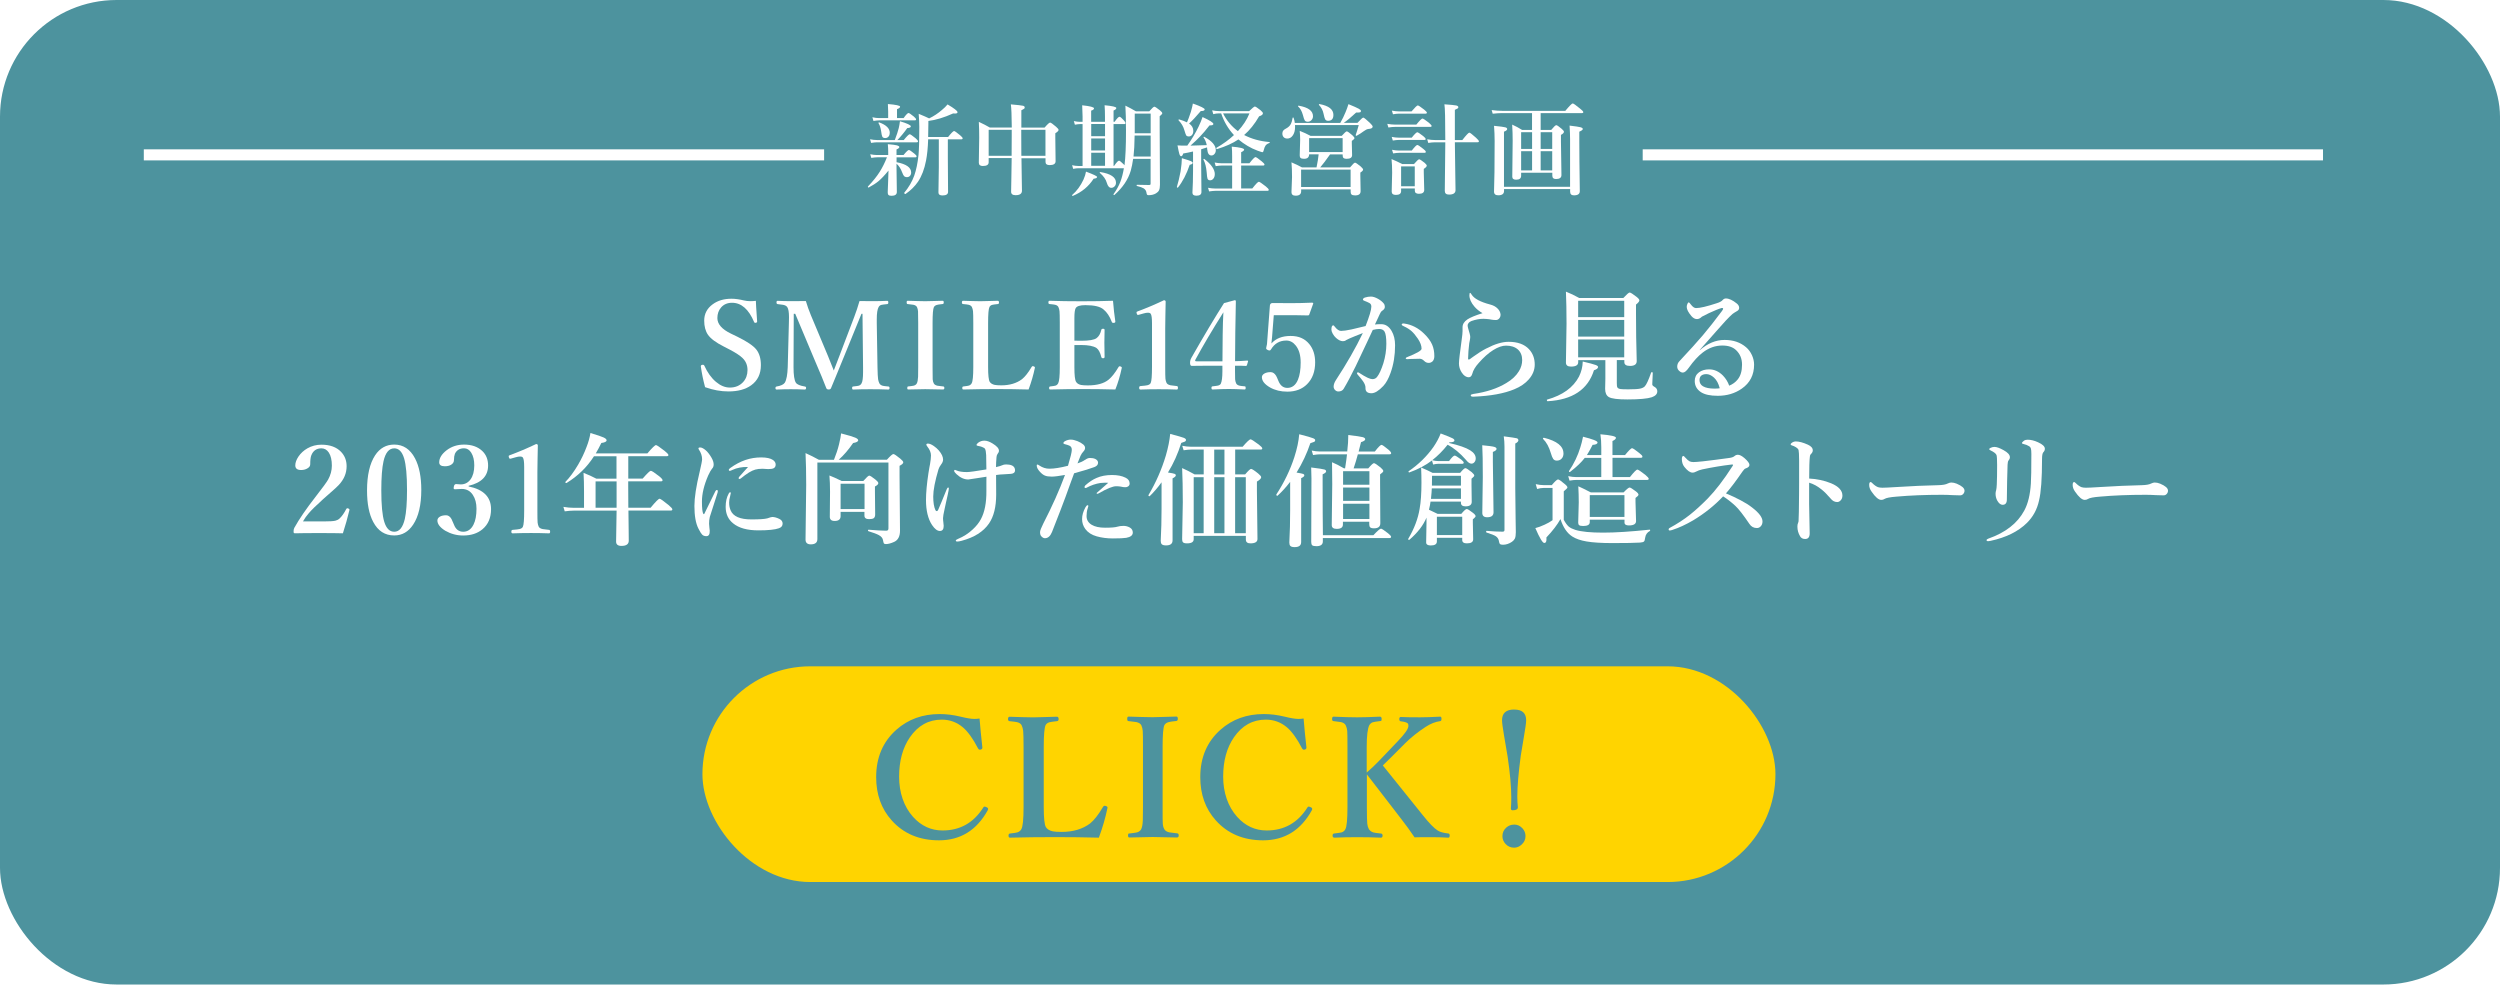 <?xml version="1.0" encoding="UTF-8"?><svg id="_レイヤー_2" xmlns="http://www.w3.org/2000/svg" xmlns:xlink="http://www.w3.org/1999/xlink" viewBox="0 0 452 178"><defs><filter id="drop-shadow-1" filterUnits="userSpaceOnUse"><feOffset dx="0" dy="0"/><feGaussianBlur result="blur" stdDeviation="5"/><feFlood flood-color="#0b3800" flood-opacity=".4"/><feComposite in2="blur" operator="in"/><feComposite in="SourceGraphic"/></filter></defs><g id="_レイヤー_1-2"><g><rect width="452" height="178" rx="21.09" ry="21.09" fill="#4d939e"/><g><path d="M136.66,54.4c0,.34,.08,1.58,.23,3.73,0,.12-.08,.2-.23,.23-.05,0-.09,.01-.13,.01-.09,0-.16-.05-.19-.15-.98-2.32-2.31-3.48-3.99-3.48-.82,0-1.48,.28-1.98,.85-.44,.51-.67,1.15-.67,1.92,0,1.08,.82,2.02,2.46,2.81l1.18,.57c1.73,.85,2.86,1.62,3.41,2.31,.54,.69,.82,1.63,.82,2.81,0,1.6-.59,2.81-1.76,3.65-1.02,.74-2.4,1.11-4.11,1.11-1.38,0-2.78-.26-4.22-.77-.34-1.26-.59-2.49-.76-3.68,0-.04-.01-.08-.01-.1,0-.14,.08-.23,.25-.26,.06,0,.1-.01,.14-.01,.12,0,.2,.05,.24,.15,.56,1.25,1.27,2.24,2.13,2.96,.8,.67,1.63,1.01,2.49,1.01,1,0,1.8-.34,2.41-1.01,.52-.58,.78-1.3,.78-2.16s-.29-1.57-.88-2.15c-.46-.46-1.24-.97-2.33-1.54l-1.1-.57c-1.41-.71-2.36-1.42-2.85-2.13-.44-.65-.67-1.5-.67-2.54,0-1.22,.51-2.21,1.54-2.96,.91-.67,2.04-1,3.39-1,.66,0,1.4,.1,2.22,.3,.37,.09,.78,.14,1.21,.14,.32,0,.64-.02,.98-.06Z" fill="#fff"/><path d="M155.39,54.43c.5,.01,1.3,.02,2.41,.02,.95,0,1.82-.02,2.62-.06,.13,0,.19,.1,.19,.29s-.06,.29-.19,.3c-.59,.06-.96,.11-1.1,.15-.21,.07-.37,.2-.47,.4-.22,.38-.33,1.12-.33,2.21v.66l.13,7.98c.02,1.1,.06,1.83,.11,2.19,.04,.26,.12,.5,.23,.73,.11,.22,.32,.37,.62,.45,.15,.04,.49,.08,1.03,.13,.13,.01,.19,.11,.19,.28s-.07,.27-.21,.27c-1.02-.04-2.12-.06-3.29-.06s-2.14,.02-3.1,.06c-.11,0-.17-.1-.17-.29,0-.16,.06-.24,.17-.26,.57-.06,.92-.11,1.05-.15,.22-.08,.39-.22,.49-.43,.18-.3,.27-.98,.27-2.03v-.89l-.1-9.64h-.19l-3.21,7.87c-.34,.84-.78,1.92-1.33,3.24-.42,1-.73,1.78-.96,2.32-.06,.17-.2,.25-.42,.25-.23,0-.38-.08-.44-.25-.41-1.08-1.11-2.79-2.12-5.12l-3.49-8.31h-.27l-.04,9.64c0,1.43,.14,2.36,.42,2.81,.21,.32,.75,.55,1.62,.69,.15,.01,.23,.1,.23,.26,0,.19-.08,.29-.25,.29-.84-.04-1.69-.06-2.52-.06s-1.7,.02-2.56,.06c-.14,0-.21-.09-.21-.27,0-.16,.07-.26,.21-.28,.77-.13,1.26-.36,1.48-.69,.31-.51,.48-1.45,.53-2.81l.21-7.98c.01-.44,.02-.79,.02-1.05,0-.9-.1-1.5-.31-1.82-.14-.21-.39-.35-.76-.42-.06-.01-.4-.06-1-.13-.13-.02-.19-.12-.19-.3,0-.19,.06-.29,.17-.29,.87,.04,1.71,.06,2.54,.06,1.13,0,2,0,2.6-.02,.25,.85,.55,1.69,.9,2.54l3.08,7.35c.36,.86,.72,1.75,1.07,2.67,.03-.07,.37-.95,1.01-2.63l2.69-7.07c.34-.9,.66-1.85,.95-2.86Z" fill="#fff"/><path d="M164.18,69.87c.58-.06,.93-.11,1.05-.15,.24-.07,.42-.2,.53-.4,.13-.24,.2-.64,.23-1.2,.01-.24,.02-.83,.02-1.75v-7.98c0-1.15-.01-1.86-.03-2.12-.02-.28-.09-.53-.19-.75-.11-.21-.33-.35-.66-.42-.15-.03-.5-.07-1.06-.13-.1,0-.15-.1-.15-.3s.06-.29,.17-.29c.19,0,.77,.03,1.74,.05,.62,.02,1.1,.03,1.45,.03,.42,0,.98-.01,1.71-.04,.75-.02,1.23-.04,1.45-.04,.13,0,.19,.1,.19,.31,0,.17-.06,.26-.19,.28-.57,.06-.92,.11-1.06,.16-.24,.07-.42,.2-.53,.39-.16,.32-.24,1.27-.24,2.87v7.98c0,1.26,0,2,.02,2.21,.02,.29,.09,.54,.2,.74,.1,.2,.32,.34,.66,.42,.14,.03,.5,.07,1.06,.13,.13,.01,.19,.11,.19,.28s-.08,.27-.23,.27c-.24,0-.61-.01-1.08-.02-.99-.03-1.7-.04-2.15-.04-.02,0-1.05,.02-3.08,.06-.11,0-.17-.09-.17-.27s.05-.26,.15-.28Z" fill="#fff"/><path d="M185.96,70.42c-1.96-.05-3.89-.08-5.81-.08-2.03,0-4.02,.03-5.98,.08-.13,0-.19-.09-.19-.27s.06-.26,.19-.28c.54-.06,.88-.11,1.02-.16,.22-.08,.39-.22,.49-.42,.19-.32,.29-1.3,.29-2.92v-7.98c0-1.12-.02-1.83-.05-2.13-.03-.28-.1-.53-.21-.76-.1-.19-.3-.33-.59-.4-.14-.04-.48-.08-1-.13-.14-.01-.21-.11-.21-.28,0-.21,.07-.31,.21-.31,.08,0,.63,.02,1.65,.05,.6,.02,1.09,.03,1.47,.03,.41,0,.97-.01,1.7-.04,.77-.02,1.25-.04,1.44-.04,.16,0,.24,.1,.24,.31,0,.17-.06,.26-.19,.28-.57,.06-.92,.11-1.04,.15-.23,.06-.39,.19-.49,.38-.17,.32-.25,1.28-.25,2.89v7.98c0,1.46,.1,2.35,.29,2.66,.18,.28,.48,.47,.91,.56,.26,.05,.66,.08,1.19,.08,1.5,0,2.75-.37,3.75-1.12,.54-.44,1.12-1.17,1.72-2.19,.06-.11,.13-.16,.2-.16,.04,0,.09,.01,.17,.03,.15,.05,.23,.12,.23,.21,0,.02,0,.05-.01,.09-.26,1.25-.63,2.54-1.13,3.89Z" fill="#fff"/><path d="M201.67,70.42c-1.93-.05-3.86-.08-5.78-.08-2.05,0-4.05,.03-6.02,.08-.13,0-.19-.09-.19-.27s.06-.26,.19-.28c.52-.06,.86-.11,1-.16,.2-.08,.35-.22,.45-.42,.19-.34,.29-1.32,.29-2.92v-7.98c0-1.12-.02-1.83-.05-2.13-.03-.28-.1-.53-.21-.76-.1-.19-.3-.33-.59-.4-.14-.04-.48-.08-1.02-.13-.13-.01-.19-.11-.19-.28,0-.21,.06-.31,.19-.31,1.73,.06,3.68,.09,5.84,.09s3.94-.03,5.65-.09c.11,1.38,.25,2.63,.42,3.74v.05c0,.11-.08,.18-.25,.2-.04,0-.07,.01-.11,.01-.14,0-.23-.05-.27-.16-.38-1.01-.88-1.76-1.49-2.26-.59-.53-1.69-.79-3.3-.79-.96,0-1.54,.18-1.75,.55-.15,.26-.23,.86-.23,1.8v4.07c.24,.01,.65,.02,1.24,.02,1.43,0,2.36-.16,2.77-.48,.42-.31,.7-.81,.86-1.5,.02-.13,.13-.19,.32-.19,.18,0,.27,.07,.27,.21-.03,1.02-.04,1.8-.04,2.32,0,.68,.01,1.53,.04,2.55,0,.17-.09,.25-.27,.25s-.28-.07-.32-.21c-.19-.81-.49-1.36-.88-1.65-.56-.35-1.48-.53-2.75-.53-.59,0-1,0-1.24,.01v3.99c0,1.46,.1,2.35,.31,2.66,.17,.28,.46,.47,.89,.56,.26,.05,.67,.08,1.22,.08,1.68,0,2.94-.35,3.78-1.05,.57-.47,1.16-1.22,1.76-2.23,.06-.12,.13-.18,.21-.18,.04,0,.08,0,.14,.02,.17,.06,.26,.13,.26,.21,0,.01,0,.05-.01,.1-.29,1.39-.68,2.69-1.16,3.89Z" fill="#fff"/><path d="M210.4,54.28c.24,0,.35,.09,.35,.26,0,.39-.03,1.25-.05,2.58-.02,.88-.03,1.64-.03,2.29v6.89c0,1.15,.01,1.87,.04,2.18,.03,.28,.1,.53,.2,.74,.1,.21,.34,.36,.73,.44,.14,.03,.52,.08,1.14,.14,.13,.01,.19,.12,.19,.32s-.06,.31-.19,.31c-1.02-.04-2.11-.06-3.25-.06s-2.3,.02-3.34,.06c-.15,0-.23-.1-.23-.31s.08-.31,.23-.32c.64-.05,1.06-.1,1.26-.15,.32-.08,.52-.22,.6-.43,.15-.31,.23-1.28,.23-2.92v-7.87c0-.92-.08-1.49-.23-1.69-.08-.14-.25-.2-.52-.2-.21,0-.47,.04-.77,.13l-.86,.24c-.08,.02-.13,.03-.16,.03-.11,0-.18-.09-.23-.27-.02-.09-.03-.16-.03-.19,0-.09,.08-.15,.24-.2,1.48-.54,3.04-1.2,4.68-1.98Z" fill="#fff"/><path d="M223.29,66.11v.97c0,.84,0,1.34,.02,1.49,.02,.25,.08,.49,.17,.71,.09,.22,.3,.37,.62,.45,.15,.04,.47,.08,.97,.12,.1,0,.15,.09,.15,.28s-.06,.29-.17,.29c-1.2-.06-2.15-.09-2.85-.09-.75,0-1.74,.03-2.98,.09-.13,0-.19-.1-.19-.29,0-.17,.06-.26,.19-.28,.5-.05,.84-.1,1.01-.14,.26-.07,.42-.19,.49-.34,.19-.4,.29-1.15,.29-2.25v-.99h-3.48l-2.08,.02c-.19,0-.29-.19-.29-.57,0-.3,.08-.6,.25-.9,2.28-4.01,4.25-7.3,5.89-9.88l1.97-.53c.11,0,.17,.09,.17,.26,0,.39-.03,1.35-.05,2.87-.01,1.08-.03,2-.05,2.75l-.04,5.15c.62,0,1.36-.04,2.21-.11,.09,0,.14,.03,.14,.1v.05l-.2,.67c-.03,.1-.09,.15-.19,.15-.42-.03-1.07-.04-1.96-.04Zm-2.27-.79l.04-4.77c.02-1.6,.06-2.96,.13-4.09-2,3.18-3.68,6.02-5.03,8.51-.05,.09-.08,.17-.08,.23,0,.09,.09,.13,.27,.13h4.66Z" fill="#fff"/><path d="M230.3,57l-.31,3.95c0,.11-.03,.3-.06,.56-.03,.24-.05,.44-.06,.59,.8-.91,1.96-1.36,3.47-1.36s2.58,.49,3.39,1.48c.7,.86,1.05,1.96,1.05,3.3,0,1.65-.49,2.97-1.46,3.94-.9,.9-2.09,1.35-3.58,1.35-1.17,0-2.21-.25-3.1-.75-1-.57-1.49-1.2-1.49-1.87,0-.26,.15-.48,.46-.66,.29-.16,.66-.25,1.12-.25,.39,0,.72,.22,.99,.66,.09,.15,.24,.48,.44,.98,.34,.81,.87,1.21,1.59,1.21,.87,0,1.51-.49,1.92-1.48,.33-.79,.49-1.83,.49-3.12s-.29-2.31-.88-3.05c-.48-.61-1.05-.91-1.71-.91-1.21,0-2.13,.53-2.77,1.6-.08,.14-.17,.2-.27,.2-.07,0-.18-.03-.33-.09-.19-.09-.28-.19-.28-.3,0-.03,0-.08,.02-.15,.07-.29,.11-.5,.13-.61l.53-7.01c0-.09,.04-.18,.13-.29,.09-.09,.2-.13,.31-.13,.59,.01,1.74,.02,3.45,.02,1.2,0,2.44-.03,3.74-.09,.14,0,.2,.05,.2,.14v.03l-.72,1.99c-.04,.1-.12,.15-.23,.15-1.17-.03-1.92-.04-2.22-.04h-3.95Z" fill="#fff"/><path d="M248.58,58.67c.24-.04,.62-.06,1.15-.06,.77,0,1.39,.41,1.87,1.22,.42,.71,.63,1.58,.63,2.6,0,1.82-.27,3.48-.82,5-.37,1.04-.81,1.82-1.3,2.35-.83,.88-1.55,1.32-2.15,1.32-.75,0-1.11-.33-1.08-.99,.01-.33-.13-.72-.44-1.17-.25-.36-.57-.75-.95-1.18-.1-.12-.15-.21-.15-.27,0-.11,.06-.17,.17-.17,.08,0,.18,.04,.29,.13,.53,.35,1.03,.64,1.49,.86,.36,.16,.64,.24,.84,.24,.35,0,.63-.13,.84-.4,.4-.5,.78-1.34,1.15-2.5,.35-1.15,.53-2.32,.53-3.49,0-1.1-.11-1.83-.32-2.2-.19-.32-.51-.48-.98-.48-.32,0-.71,.06-1.15,.17-.22,.48-.57,1.22-1.03,2.21-.97,2.08-1.66,3.53-2.06,4.35-.82,1.67-1.54,3.03-2.18,4.09-.19,.32-.52,.48-.97,.48-.23,0-.43-.1-.61-.29-.15-.17-.23-.37-.23-.59,0-.36,.14-.76,.42-1.19,1.94-2.96,3.56-5.79,4.86-8.49-1.02,.39-1.82,.72-2.4,.97-.4,.19-.61,.29-.63,.31-.14,.13-.33,.19-.57,.19-.39,0-.8-.2-1.24-.59-.24-.21-.44-.47-.61-.78-.15-.28-.23-.52-.23-.71,0-.53,.11-.79,.33-.79,.08,0,.17,.08,.28,.25,.4,.51,.78,.76,1.13,.76,.41,0,1.04-.09,1.89-.27,.06,0,.91-.21,2.55-.61,.69-1.76,1.04-2.94,1.04-3.52,0-.29-.11-.5-.33-.63-.16-.09-.44-.22-.86-.38-.22-.09-.33-.16-.33-.23,0-.19,.12-.32,.38-.4,.35-.11,.71-.17,1.07-.17s.79,.14,1.28,.41c.43,.24,.78,.53,1.04,.85,.13,.17,.19,.37,.19,.61,0,.27-.17,.5-.5,.71-.16,.1-.31,.33-.46,.68-.07,.17-.2,.46-.4,.87s-.34,.72-.44,.93Zm8.19,6.19c-.54,0-1.11,.01-1.7,.04-.34,.03-.55,.04-.66,.04-.17,0-.25-.05-.25-.15,0-.08,.06-.15,.19-.2,1.78-.7,2.67-1.21,2.67-1.54,0-.54-.22-1.14-.66-1.8-.41-.61-.8-1.07-1.17-1.4-.36-.31-.81-.6-1.36-.85-.26-.11-.4-.21-.4-.31,0-.14,.11-.21,.33-.21l.15,.02c1.32,.19,2.51,.79,3.57,1.83,.69,.67,1.18,1.33,1.46,1.99,.26,.61,.39,1.3,.39,2.07,0,.42-.12,.75-.35,.97-.17,.15-.36,.23-.57,.25h-.1c-.32,0-.58-.12-.81-.35-.26-.26-.52-.39-.75-.39Z" fill="#fff"/><path d="M268.77,62.99c1.5-.79,2.83-1.19,3.99-1.19,1.61,0,2.84,.44,3.67,1.32,.7,.75,1.05,1.68,1.05,2.79,0,.97-.36,1.87-1.08,2.69-.64,.73-1.51,1.33-2.61,1.78-1.85,.77-4.3,1.22-7.37,1.34h-.1c-.27,0-.41-.08-.41-.25,0-.11,.15-.19,.46-.24,2.38-.34,4.37-1,5.96-1.97,1.04-.61,1.8-1.33,2.3-2.16,.39-.64,.58-1.31,.58-1.99,0-.81-.26-1.45-.77-1.92-.54-.47-1.25-.7-2.15-.7-.69,0-1.46,.27-2.32,.81-.87,.54-1.74,1.32-2.61,2.32-.62,.68-1.01,1.33-1.17,1.96-.12,.42-.33,.63-.63,.63-.49,0-.91-.29-1.28-.86-.34-.52-.5-1.06-.5-1.64,0-.51,.17-1.96,.5-4.34,.1-.69,.15-1.2,.15-1.51v-.69c0-.55,.29-1.02,.86-1.41,.52-.35,1.44-.73,2.75-1.14-.59-.34-1.07-.73-1.45-1.17-.62-.72-.92-1.4-.92-2.06,0-.29,.04-.44,.13-.44,.06,0,.15,.1,.27,.31,.44,.72,1.56,1.33,3.36,1.8,.55,.14,1,.38,1.33,.72,.32,.31,.49,.66,.54,1.04v.09c0,.27-.08,.49-.25,.68-.16,.18-.35,.27-.59,.27-.28,0-.53-.02-.75-.06-.29-.06-.61-.11-.95-.13-.18-.02-.36-.03-.54-.03-.69,0-1.41,.13-2.18,.4-.24,.09-.43,.23-.56,.42-.09,.13-.13,.25-.13,.35,0,.17,.03,.35,.09,.55,.25,.79,.38,1.31,.38,1.56,0,.16-.03,.37-.08,.63-.06,.29-.09,.46-.1,.52-.12,.95-.19,1.88-.21,2.79,0,.1,.04,.15,.12,.15,.06,0,.15-.04,.25-.11,.08-.06,.19-.14,.34-.25l.17-.12s.08-.05,.11-.08c.76-.56,1.54-1.05,2.35-1.47Z" fill="#fff"/><path d="M288.93,66.35c0,.24-.25,.44-.74,.59-1.1,3.49-3.88,5.35-8.37,5.6-.1,0-.15-.07-.15-.21,0-.04,.01-.07,.04-.08,2.81-.79,4.73-2.18,5.77-4.16,.43-.87,.66-1.78,.68-2.73,1.19,.28,1.97,.49,2.34,.63,.29,.11,.43,.23,.43,.35Zm3.39-1.24v4.16c0,.39,.03,.65,.1,.77,.09,.16,.28,.26,.57,.3,.23,.04,.71,.05,1.45,.05,1,0,1.7-.04,2.11-.13,.37-.08,.65-.22,.84-.42,.3-.33,.68-1.16,1.14-2.49,.02-.04,.06-.06,.13-.06,.11,0,.16,.04,.16,.11-.06,1.16-.09,1.86-.09,2.09,0,.16,.12,.3,.38,.44,.35,.19,.53,.46,.53,.82,0,.48-.33,.84-.99,1.07-.77,.26-2.25,.4-4.43,.4-1.73,0-2.85-.14-3.34-.43-.44-.26-.67-.75-.67-1.48l.04-1.84v-3.36h-4.91v.38c0,.53-.43,.79-1.3,.79-.62,0-.92-.24-.92-.73l.11-7.01c0-2.27-.04-4.21-.11-5.81,.81,.32,1.61,.7,2.4,1.15h7.98c.61-.66,.99-.99,1.14-.99,.17,0,.59,.27,1.26,.79,.34,.27,.5,.48,.5,.63,0,.18-.2,.43-.61,.76v1.68c0,2.75,.04,5.59,.13,8.53,0,.59-.4,.88-1.21,.88-.69,0-1.03-.23-1.03-.68v-.38h-1.34Zm1.34-7.77v-2.96h-8.33v2.96h8.33Zm0,3.52v-3.02h-8.33v3.02h8.33Zm0,3.74v-3.23h-8.33v3.23h8.33Z" fill="#fff"/><path d="M307.31,63.27l.02,.04c1.4-1.23,2.89-1.85,4.47-1.85s2.86,.44,3.89,1.32c.45,.38,.81,.87,1.08,1.47,.24,.55,.37,1.11,.37,1.68,0,1.85-.74,3.3-2.22,4.33-1.24,.87-2.69,1.3-4.35,1.3-1.35,0-2.37-.22-3.04-.66-.75-.49-1.12-1.17-1.12-2.03,0-.66,.26-1.18,.77-1.56,.49-.35,1.1-.53,1.83-.53,.92,0,1.76,.37,2.5,1.12,.52,.54,.89,1.15,1.13,1.83,.63-.26,1.14-.63,1.53-1.12,.53-.65,.79-1.54,.79-2.66s-.36-1.95-1.07-2.64c-.58-.56-1.41-.84-2.49-.84-1.27,0-2.45,.42-3.54,1.26-.82,.62-1.66,1.54-2.52,2.75-.42,.59-.77,.88-1.07,.88-.22,0-.43-.09-.63-.27-.26-.21-.4-.48-.4-.81,0-.39,.14-.72,.42-1,1.8-1.93,3.21-3.48,4.21-4.66,1.07-1.27,2.21-2.71,3.42-4.34,.17-.23,.25-.38,.25-.44,0-.11-.06-.16-.18-.16-.03,0-.06,0-.09,.01-.52,.14-1.29,.46-2.31,.93-.32,.16-.74,.37-1.25,.63-.29,.29-.59,.44-.9,.44-.35,0-.68-.18-.99-.53-.57-.67-.86-1.22-.86-1.67,0-.19,.04-.38,.13-.57,.08-.16,.15-.25,.23-.25s.2,.13,.4,.4c.32,.42,.63,.63,.92,.63,.72,0,1.97-.29,3.75-.88,.52-.16,.88-.35,1.06-.57,.17-.19,.36-.29,.59-.29,.57,0,1.23,.31,1.98,.92,.28,.23,.42,.49,.42,.77,0,.25-.12,.44-.35,.57-.42,.24-.71,.43-.86,.55-.65,.57-1.65,1.64-3.01,3.21-.29,.34-.79,.9-1.5,1.7-.54,.6-1,1.12-1.38,1.56Zm3.61,6.91c-.21-.83-.55-1.47-1.03-1.91-.47-.42-.93-.63-1.39-.63s-.81,.13-1.02,.38c-.14,.19-.21,.43-.21,.7,0,.49,.21,.87,.63,1.12,.48,.28,1.17,.42,2.07,.42,.41,0,.72-.02,.95-.06Z" fill="#fff"/><path d="M61.96,96.42c-1-.03-2.41-.04-4.24-.04-1.93,0-3.38,.01-4.35,.04-.13,0-.21-.02-.24-.06-.04-.05-.05-.15-.05-.31,0-.24,.04-.44,.13-.61,.87-1.58,2.16-3.46,3.86-5.64,1.24-1.59,1.99-2.62,2.26-3.1,.44-.8,.67-1.64,.67-2.5,0-1.02-.18-1.8-.54-2.36-.34-.52-.79-.78-1.35-.78-.89,0-1.5,.43-1.83,1.28-.13,.33-.19,.87-.19,1.61,0,.32-.2,.58-.59,.78-.32,.17-.67,.25-1.06,.25-.7,0-1.05-.28-1.05-.84,0-.49,.19-1.02,.57-1.59,.42-.62,.96-1.11,1.62-1.49,.77-.44,1.62-.66,2.54-.66,1.53,0,2.71,.43,3.54,1.29,.67,.7,1.01,1.57,1.01,2.6,0,1.27-.48,2.41-1.45,3.43-.3,.32-.8,.77-1.5,1.38-.57,.49-1,.87-1.29,1.14-1.24,1.12-2.11,1.97-2.6,2.55-.38,.43-.73,.92-1.05,1.48h3.89c.95,0,1.6-.04,1.97-.13,.29-.07,.55-.2,.76-.4,.42-.39,.82-.96,1.2-1.7,.06-.1,.12-.15,.19-.15,.04,0,.09,.01,.16,.03,.15,.05,.23,.13,.23,.23v.06c-.34,1.41-.73,2.82-1.19,4.23Z" fill="#fff"/><path d="M71.28,80.38c1.63,0,2.88,.83,3.76,2.5,.75,1.44,1.13,3.33,1.13,5.68,0,2.72-.49,4.82-1.47,6.29-.86,1.3-2,1.96-3.42,1.96-1.68,0-2.94-.81-3.8-2.44-.75-1.4-1.12-3.3-1.12-5.68,0-2.76,.49-4.89,1.46-6.37,.86-1.3,2.01-1.94,3.46-1.94Zm0,.68c-.94,0-1.59,.78-1.94,2.33-.26,1.16-.4,2.91-.4,5.24,0,2.66,.18,4.57,.54,5.73,.37,1.19,.97,1.78,1.8,1.78,.92,0,1.55-.77,1.91-2.31,.26-1.16,.4-2.89,.4-5.2,0-2.69-.18-4.61-.53-5.77-.37-1.2-.96-1.8-1.78-1.8Z" fill="#fff"/><path d="M84.73,87.95c2.7,.55,4.05,1.92,4.05,4.1,0,1.56-.52,2.78-1.55,3.64-.9,.75-2.06,1.13-3.49,1.13-1.15,0-2.23-.29-3.23-.86-.95-.59-1.43-1.21-1.43-1.85,0-.29,.16-.53,.47-.71,.28-.16,.65-.24,1.11-.24,.39,0,.71,.23,.97,.68,.04,.05,.18,.38,.44,1,.33,.87,.89,1.3,1.68,1.3s1.42-.42,1.85-1.27c.37-.72,.55-1.69,.55-2.89,0-1-.22-1.84-.66-2.5-.47-.72-1.14-1.08-2-1.08-.06,0-.14,0-.23,.01-.57,.04-.9,.05-.99,.05-.17,0-.25-.07-.25-.21,0-.06,.01-.13,.03-.23,.05-.34,.19-.5,.42-.5l.84,.06c.72,0,1.31-.3,1.76-.9,.45-.62,.68-1.46,.68-2.54,0-.95-.18-1.7-.54-2.28-.33-.54-.77-.81-1.31-.81-.77,0-1.33,.33-1.65,.99-.11,.29-.17,.66-.17,1.11,0,.38-.18,.68-.54,.89-.29,.17-.67,.26-1.12,.26-.67,0-1.01-.24-1.01-.71,0-.77,.46-1.51,1.36-2.2,.89-.67,1.93-1.01,3.13-1.01,1.38,0,2.46,.38,3.27,1.13,.72,.67,1.08,1.56,1.08,2.65,0,1.9-1.17,3.12-3.52,3.67v.11Z" fill="#fff"/><path d="M96.89,80.28c.24,0,.35,.09,.35,.26,0,.39-.03,1.25-.05,2.58-.02,.88-.03,1.64-.03,2.29v6.89c0,1.15,.01,1.87,.04,2.18,.03,.28,.1,.53,.2,.74,.1,.21,.34,.36,.73,.44,.14,.03,.52,.08,1.14,.14,.13,.01,.19,.12,.19,.32s-.06,.31-.19,.31c-1.02-.04-2.11-.06-3.25-.06s-2.3,.02-3.34,.06c-.15,0-.23-.1-.23-.31s.08-.31,.23-.32c.64-.05,1.06-.1,1.26-.15,.32-.08,.52-.22,.6-.43,.15-.31,.23-1.28,.23-2.92v-7.87c0-.92-.08-1.49-.23-1.69-.08-.14-.25-.2-.52-.2-.21,0-.47,.04-.77,.13l-.86,.24c-.08,.02-.13,.03-.16,.03-.11,0-.18-.09-.23-.27-.02-.09-.03-.16-.03-.19,0-.09,.08-.15,.24-.2,1.48-.54,3.04-1.2,4.68-1.98Z" fill="#fff"/><path d="M113.62,91.8h4.01c.9-1.09,1.44-1.63,1.62-1.63,.15,0,.69,.38,1.61,1.13,.47,.39,.7,.65,.7,.78,0,.15-.09,.23-.28,.23h-7.66c0,.72,.02,1.87,.04,3.44,.01,1.01,.02,1.68,.02,2,0,.63-.44,.95-1.32,.95-.64,0-.97-.26-.97-.77l.09-5.61h-7.75c-.42,0-.97,.04-1.63,.13l-.24-.81c.64,.11,1.25,.17,1.8,.17h1.93v-3.02c0-1.22-.03-2.32-.09-3.3,.84,.33,1.62,.68,2.31,1.05h3.65v-4.05h-4.07c-1.25,1.96-2.9,3.57-4.95,4.83,0,0-.02,.01-.04,.01-.13,0-.19-.05-.19-.16,0-.02,0-.04,.02-.05,.77-.78,1.52-1.8,2.26-3.05,.63-1.07,1.15-2.16,1.55-3.24,.36-.91,.59-1.75,.71-2.54,1.24,.37,2.04,.64,2.42,.82,.34,.17,.5,.33,.5,.5,0,.24-.32,.4-.95,.48-.32,.67-.66,1.3-1.01,1.89h9.33c.86-1.01,1.38-1.51,1.56-1.51,.14,0,.66,.35,1.56,1.05,.46,.37,.69,.62,.69,.75,0,.14-.1,.21-.29,.21h-6.97v4.05h2.6c.82-.94,1.31-1.41,1.47-1.41,.17,0,.67,.32,1.5,.97,.42,.34,.63,.58,.63,.73s-.11,.21-.33,.21h-5.88v.79c0,1.76,0,3.08,.02,3.96Zm-2.14,0v-4.76h-3.8v4.76h3.8Z" fill="#fff"/><path d="M129.74,89.07c-.85,2.61-1.32,4.08-1.41,4.4-.09,.35-.13,.76-.13,1.22,0,.06,.02,.3,.06,.73,.04,.22,.06,.4,.06,.53,.02,.66-.18,.99-.61,.99-.34,0-.59-.1-.77-.29-.16-.16-.38-.52-.66-1.07-.49-.95-.73-2.32-.73-4.11,0-1.5,.32-3.56,.95-6.18,.29-1.25,.44-1.99,.44-2.25,0-.59-.19-1.17-.57-1.74-.06-.09-.09-.16-.09-.23,0-.11,.1-.17,.31-.17,.28,0,.63,.18,1.05,.55,.37,.34,.7,.78,1.01,1.32,.25,.44,.38,.84,.38,1.21,0,.32-.1,.58-.31,.78-.17,.2-.4,.61-.68,1.21-.75,1.73-1.13,3.3-1.13,4.71,0,1.2,.08,1.94,.25,2.22,.02,.04,.05,.06,.09,.06s.06-.02,.09-.06c.19-.37,.85-1.71,1.98-4.05,.08-.17,.18-.26,.31-.26,.1,0,.15,.08,.15,.23,0,.06-.01,.14-.04,.24Zm2.37,.16s-.01,.08-.04,.18c-.03,.11-.05,.21-.06,.3-.12,.41-.18,.79-.18,1.16,0,.52,.09,.99,.27,1.41,.46,1.09,1.71,1.63,3.76,1.63,1.42,0,2.37-.06,2.87-.19,.45-.16,.75-.25,.9-.25,.38,0,.81,.12,1.28,.35,.39,.19,.59,.47,.59,.84,0,.42-.23,.7-.68,.85-.69,.25-1.92,.38-3.71,.38-2,0-3.52-.42-4.55-1.26-.91-.73-1.36-1.73-1.36-2.99,0-.94,.18-1.74,.55-2.4,.09-.16,.18-.25,.25-.25,.09,0,.13,.08,.13,.23Zm3.1-4.8c-1.04-.03-1.97,.15-2.79,.53-.23,.11-.38,.17-.46,.17-.13,0-.19-.06-.19-.19,0-.09,.09-.2,.27-.33,.9-.65,1.81-1.13,2.74-1.45,.92-.31,1.87-.46,2.84-.46s1.69,.16,2.14,.47c.32,.23,.48,.5,.48,.82s-.12,.54-.37,.67c-.2,.1-.53,.15-.98,.15l-1.03-.06c-.51,0-.94,.05-1.3,.15-.69,.19-1.55,.72-2.58,1.57-.11,.09-.2,.13-.29,.13-.1,0-.15-.05-.15-.15,0-.07,.05-.17,.15-.29,.13-.15,.36-.41,.69-.77,.34-.37,.62-.68,.84-.93Z" fill="#fff"/><path d="M150.78,83.13c.39-.97,.7-1.91,.92-2.81,.21-.9,.34-1.55,.37-1.96,1.32,.34,2.17,.6,2.57,.77,.34,.15,.52,.31,.52,.47,0,.23-.31,.4-.92,.5-.82,1.2-1.68,2.21-2.6,3.02h8.71c.62-.69,1.01-1.03,1.17-1.03s.58,.28,1.26,.84c.35,.29,.53,.51,.53,.66,0,.19-.22,.4-.67,.63v1.94l.08,9.79c0,1.02-.35,1.7-1.05,2.02-.58,.26-1.08,.4-1.5,.4-.19,0-.32-.05-.38-.15-.04-.08-.09-.27-.15-.58-.06-.35-.3-.65-.74-.89-.39-.21-1.02-.45-1.89-.71-.05-.01-.08-.06-.08-.13,0-.09,.03-.14,.1-.14,1.42,.12,2.49,.18,3.2,.18,.26,0,.4-.13,.4-.4v-11.92h-12.85v13.84c0,.63-.4,.95-1.19,.95-.63,0-.95-.29-.95-.86l.12-9.87c0-2.22-.04-4.14-.12-5.77,.83,.37,1.63,.77,2.41,1.21h2.75Zm5.53,9.41h-4.33v.77c0,.59-.36,.88-1.07,.88-.59,0-.88-.25-.88-.75l.04-4.53c0-1.14-.04-2.12-.11-2.94,.53,.2,1.27,.53,2.21,.99h3.92c.56-.64,.92-.97,1.07-.97s.54,.25,1.16,.75c.32,.26,.48,.46,.48,.61,0,.2-.2,.4-.61,.61v.84l.04,4.22c0,.32-.09,.54-.26,.67-.17,.11-.44,.17-.84,.17-.56,0-.84-.21-.84-.64v-.68Zm0-.5v-4.58h-4.33v4.58h4.33Z" fill="#fff"/><path d="M169.15,92.26c.06,.1,.13,.15,.21,.15,.11,0,.2-.08,.27-.25,.33-.74,.84-1.98,1.54-3.71,.09-.21,.18-.31,.27-.31,.07,0,.11,.06,.11,.19,0,.11-.06,.48-.19,1.08-.08,.34-.18,.79-.31,1.38-.11,.5-.19,.91-.26,1.21-.19,.85-.29,1.4-.29,1.68,0,.24,.02,.5,.06,.77,.04,.28,.06,.49,.06,.63,0,.62-.23,.92-.69,.92s-.93-.36-1.41-1.07c-.73-1.1-1.1-2.61-1.1-4.51,0-1.32,.15-2.94,.44-4.86,.06-.39,.12-.75,.18-1.08,.06-.3,.09-.49,.11-.57,.11-.64,.17-1.16,.17-1.56,0-.52-.22-1.07-.67-1.63-.11-.16-.17-.27-.17-.31,0-.14,.1-.21,.29-.21,.29,0,.65,.15,1.08,.45,.34,.24,.64,.5,.89,.79,.52,.61,.77,1.16,.77,1.65,0,.29-.12,.59-.35,.88-.24,.32-.4,.62-.48,.88-.63,2.13-.95,3.77-.95,4.92,0,1.07,.13,1.89,.4,2.47Zm10.94-7.81c.56-.13,.92-.24,1.1-.33,.19-.1,.43-.15,.72-.15,.17,0,.34,.01,.54,.04,.72,.11,1.07,.46,1.07,1.05,0,.35-.24,.56-.73,.61-.1,.01-.52,.04-1.25,.08-.48,.01-.96,.06-1.45,.13,.01,.84,.02,2.02,.02,3.54,0,2.21-.43,3.96-1.3,5.23-1.02,1.48-2.67,2.52-4.97,3.13-.33,.09-.58,.13-.76,.13s-.27-.06-.27-.19c0-.08,.13-.18,.4-.29,.99-.41,1.87-.97,2.65-1.7,.64-.59,1.14-1.21,1.49-1.87,.68-1.27,1.01-2.98,.99-5.12v-1.8c.01-.37,.01-.62,.01-.75-.25,.04-.62,.1-1.1,.17-.34,.05-.56,.08-.64,.1-.93,.15-1.44,.23-1.54,.23-.74,0-1.45-.32-2.14-.97-.28-.26-.42-.46-.42-.6,0-.11,.05-.17,.15-.17,.04,0,.14,.04,.29,.11,.43,.19,1.05,.29,1.87,.29,.44,0,1.61-.16,3.52-.48,0-.47-.01-1.34-.04-2.6-.03-.56-.1-.93-.2-1.11-.07-.13-.27-.25-.59-.37-.12-.05-.36-.11-.72-.18-.15-.02-.23-.08-.23-.17,0-.11,.11-.25,.33-.42,.33-.24,.69-.35,1.1-.35,.42,0,.91,.17,1.45,.5,.78,.47,1.17,.91,1.17,1.32,0,.2-.08,.38-.23,.55-.12,.15-.19,.35-.21,.6-.06,.67-.09,1.27-.09,1.83Z" fill="#fff"/><path d="M196.18,83.15c.32-.24,.61-.35,.88-.35,.39,0,.72,.06,.99,.19,.32,.17,.48,.39,.48,.67,0,.36-.23,.62-.68,.79-.69,.27-1.91,.64-3.65,1.12-.14,.36-.4,1.06-.78,2.12-.38,1.07-.63,1.78-.76,2.11-.42,1.16-1.24,3.29-2.46,6.39-.3,.74-.73,1.12-1.28,1.12-.21,0-.42-.11-.63-.33-.17-.16-.25-.42-.25-.78,0-.26,.2-.77,.59-1.55,1.6-3.11,2.91-6.03,3.92-8.78-1.11,.2-1.91,.3-2.4,.3-.53,0-.94-.06-1.24-.19-.29-.12-.58-.34-.88-.67-.39-.42-.59-.79-.59-1.14,0-.13,.04-.19,.11-.19,.06,0,.19,.06,.38,.19,.56,.38,1.16,.57,1.8,.57,.87,0,1.99-.18,3.36-.53,.46-1.53,.69-2.48,.69-2.88s-.15-.64-.46-.77c-.24-.1-.52-.19-.82-.26-.16-.05-.24-.11-.24-.18,0-.14,.1-.26,.31-.37,.32-.18,.67-.27,1.03-.27,.34,0,.73,.09,1.19,.27,.42,.17,.78,.38,1.06,.61,.22,.19,.33,.4,.33,.61,0,.24-.1,.46-.31,.67-.19,.19-.37,.46-.52,.78-.09,.2-.27,.66-.54,1.36,.54-.17,.99-.38,1.34-.63Zm.59,8.36l-.13,.46c-.13,.38-.19,.83-.19,1.34,0,.67,.31,1.2,.92,1.57,.58,.35,1.39,.53,2.42,.53,1.11,0,1.85-.06,2.22-.18,.31-.1,.69-.15,1.14-.15,.38,0,.75,.1,1.11,.29,.37,.21,.55,.52,.55,.92,0,.49-.4,.81-1.19,.95-.42,.07-1.23,.11-2.42,.11-1.05,0-2.02-.13-2.92-.38-.9-.25-1.58-.69-2.05-1.32-.39-.53-.59-1.13-.59-1.8s.2-1.39,.61-2.13c.14-.25,.27-.38,.4-.38,.09,0,.13,.06,.13,.17Zm3.61-4.22c-.18-.01-.38-.02-.59-.02-.27,0-.54,.02-.82,.05-.88,.14-1.71,.42-2.5,.85-.06,.04-.13,.06-.2,.06-.13,0-.19-.06-.19-.19,0-.06,.05-.16,.15-.29,.69-.61,1.36-1.06,2.03-1.34,.79-.35,1.73-.53,2.79-.53,.99,0,1.8,.16,2.44,.48,.5,.24,.75,.59,.75,1.07,0,.21-.09,.38-.26,.5-.14,.11-.32,.16-.52,.16-.25,0-.54-.04-.86-.12-.24-.04-.51-.06-.81-.06-.6,0-1.64,.42-3.1,1.26-.11,.07-.22,.11-.33,.11-.06,0-.09-.05-.09-.15,0,0,.7-.62,2.11-1.85Z" fill="#fff"/><path d="M210.01,87.2c-.68,.95-1.39,1.78-2.14,2.5-.01,.01-.03,.02-.05,.02-.12,0-.18-.06-.18-.18,0-.01,0-.03,.01-.04,1.34-2.25,2.38-4.62,3.13-7.12,.43-1.49,.69-2.8,.79-3.93,1.35,.36,2.17,.59,2.46,.71,.26,.11,.4,.23,.4,.37s-.06,.24-.17,.3c-.09,.05-.32,.13-.69,.25-.59,1.92-1.39,3.7-2.4,5.35,.66,.1,1.07,.18,1.22,.25,.14,.06,.2,.14,.2,.26,0,.17-.2,.35-.59,.55v11.2c0,.62-.39,.92-1.18,.92-.37,0-.63-.07-.77-.21-.13-.13-.19-.34-.19-.62,.1-1.88,.15-3.81,.15-5.79v-4.77Zm5.81,9.7v.59c0,.5-.4,.75-1.21,.75-.35,0-.59-.06-.72-.19-.11-.11-.16-.31-.16-.58l.12-6.65c0-2.41-.04-4.48-.12-6.19,.71,.31,1.46,.69,2.25,1.14h1.65v-4.49h-2.2c-.38,0-.86,.04-1.43,.13l-.25-.81c.55,.11,1.07,.17,1.57,.17h9.35c.77-.9,1.25-1.34,1.43-1.34,.15,0,.65,.32,1.49,.95,.42,.32,.63,.55,.63,.69,0,.14-.09,.21-.28,.21h-4.62v4.49h1.8c.56-.66,.92-.99,1.07-.99,.17,0,.61,.28,1.3,.84,.35,.29,.53,.51,.53,.66,0,.23-.26,.49-.77,.79v1.72l.1,8.66c0,.53-.43,.79-1.28,.79-.54,0-.82-.23-.82-.69v-.66h-9.43Zm1.8-.5v-10.12h-1.8v10.12h1.8Zm3.76-10.62v-4.49h-1.85v4.49h1.85Zm-1.85,10.62h1.85v-10.12h-1.85v10.12Zm5.71,0v-10.12h-1.93v10.12h1.93Z" fill="#fff"/><path d="M234.42,85.44c.64,.11,1.05,.19,1.2,.25,.14,.06,.2,.14,.2,.26,0,.17-.19,.33-.57,.5v11.55c0,.62-.39,.92-1.18,.92-.37,0-.63-.07-.77-.21-.13-.13-.19-.34-.19-.62,.1-1.87,.15-3.8,.15-5.78v-5.19c-.72,.94-1.47,1.77-2.27,2.5-.01,.01-.03,.02-.05,.02-.12,0-.18-.07-.18-.21,0-.01,0-.03,.01-.04,1.42-2.18,2.5-4.43,3.25-6.74,.49-1.53,.78-2.9,.88-4.14,1.37,.35,2.2,.59,2.5,.72,.26,.1,.39,.22,.39,.35s-.06,.24-.17,.3c-.09,.05-.33,.13-.71,.25-.61,1.83-1.44,3.6-2.49,5.31Zm4.74,11.33h9.14c.75-.79,1.2-1.19,1.38-1.19,.14,0,.57,.28,1.28,.84,.37,.3,.55,.51,.55,.63,0,.15-.1,.23-.29,.23h-12.05v.61c0,.57-.39,.86-1.16,.86-.39,0-.65-.06-.77-.17-.11-.11-.17-.31-.17-.6l.04-11.47c0-.24-.02-.9-.05-1.99,1.37,.17,2.17,.29,2.4,.37,.2,.06,.3,.17,.3,.34s-.21,.34-.63,.53v2c0,3.7,.02,6.7,.05,9.02Zm4.03-12.08c.18-1.17,.3-2.02,.35-2.55h-4.82c-.36,0-.8,.04-1.32,.13l-.24-.81c.52,.11,1.01,.17,1.47,.17h4.95c.13-1.08,.19-2.07,.19-2.98,1.4,.16,2.28,.29,2.63,.39,.29,.09,.43,.21,.43,.37,0,.2-.25,.38-.76,.53-.19,.77-.33,1.33-.43,1.7h2.93c.62-.81,1.03-1.21,1.21-1.21,.14,0,.55,.29,1.24,.86,.34,.29,.5,.51,.5,.64,0,.14-.1,.21-.29,.21h-5.73c-.21,.81-.47,1.66-.77,2.55h2.65c.53-.63,.87-.95,1.03-.95s.56,.27,1.21,.79c.32,.28,.48,.49,.48,.63s-.19,.34-.58,.61v1.46l.04,7.37c0,.62-.38,.92-1.14,.92-.35,0-.58-.06-.7-.19-.11-.11-.16-.31-.16-.58v-.42h-4.76v.5c0,.53-.37,.79-1.12,.79-.6,0-.9-.23-.9-.68l.09-7.41c0-.88-.01-2.2-.04-3.96,.67,.28,1.38,.64,2.15,1.1h.18Zm4.4,2.95v-2.45h-4.76v2.45h4.76Zm0,2.92v-2.42h-4.76v2.42h4.76Zm0,3.28v-2.77h-4.76v2.77h4.76Z" fill="#fff"/><path d="M257.92,93.57c-.59,1.42-1.63,2.76-3.1,4.02-.02,.01-.04,.02-.06,.02-.11,0-.17-.04-.17-.13,0-.01,0-.03,.01-.04,1.09-1.84,1.78-3.66,2.07-5.45,.22-1.22,.33-2.8,.33-4.75,0-.88-.02-1.78-.06-2.71,.76,.32,1.45,.64,2.08,.97h4.97c.47-.57,.79-.86,.95-.86s.54,.24,1.15,.73c.31,.27,.46,.47,.46,.61,0,.12-.17,.31-.5,.57v1.19l.04,2.99c0,.54-.37,.82-1.11,.82-.56,0-.84-.21-.84-.63v-.23h-5.5c-.04,.39-.14,.88-.28,1.47,.52,.24,1.04,.49,1.56,.75h4.28c.49-.59,.82-.88,.99-.88s.54,.24,1.14,.71c.31,.24,.46,.44,.46,.59,0,.11-.17,.3-.5,.57v.6l.06,3.01c0,.49-.38,.73-1.14,.73-.56,0-.84-.2-.84-.61v-.4h-4.58v.66c0,.49-.37,.73-1.1,.73-.56,0-.84-.18-.84-.55l.06-3.42v-1.08Zm.99-10.32c-1.17,.89-2.54,1.61-4.08,2.16,0,0-.02,.01-.03,.01-.1,0-.15-.05-.15-.16,0-.03,.01-.05,.03-.06,1.8-1.23,3.3-2.7,4.49-4.39,.57-.84,1.01-1.65,1.3-2.44,1.17,.44,1.89,.73,2.14,.87,.24,.12,.35,.25,.35,.39,0,.23-.29,.34-.88,.34l-.1,.12c1.8,.41,3.08,.85,3.83,1.33,.67,.42,1,.9,1,1.46,0,.29-.08,.52-.25,.7-.14,.17-.32,.25-.53,.25-.3,0-.63-.23-.99-.69-1.07-1.23-2.18-2.14-3.31-2.73-.86,1.09-1.79,2.02-2.79,2.8,.41,.1,.77,.15,1.07,.15h1.98c.49-.66,.83-.99,1.02-.99,.14,0,.52,.23,1.15,.7,.32,.26,.48,.45,.48,.58,0,.14-.1,.21-.29,.21h-4.34c-.25,0-.55,.04-.9,.13l-.21-.74Zm-.04,5.05c-.01,.4-.06,1.03-.15,1.89h5.42v-1.89h-5.27Zm5.27-.5v-1.78h-5.23c0,.82,0,1.42-.02,1.78h5.25Zm.23,8.94v-3.31h-4.58v3.31h4.58Zm6.21-15.58c0,.19-.22,.38-.67,.55v1.8l.12,9.11c0,.6-.38,.9-1.15,.9-.59,0-.88-.26-.88-.79l.09-6.42c0-2.74-.03-4.68-.1-5.81,1.17,.11,1.91,.21,2.19,.3,.26,.08,.4,.2,.4,.37Zm3.95-1.59c0,.23-.19,.44-.57,.62v8.05c0,1.6,.03,3.39,.06,5.38,.03,1.51,.04,2.38,.04,2.6,0,.52-.06,.9-.17,1.15-.1,.21-.28,.41-.53,.59-.52,.35-1.06,.53-1.61,.53-.26,0-.45-.04-.55-.13-.09-.07-.14-.21-.17-.42-.06-.44-.25-.76-.58-.98-.28-.19-.83-.41-1.67-.67-.06-.01-.09-.07-.09-.16,0-.1,.03-.15,.09-.15,1.12,.1,2.08,.15,2.88,.15,.24,0,.35-.1,.35-.3v-15.09c0-.6-.04-1.22-.13-1.85,1.34,.17,2.12,.29,2.35,.35,.19,.06,.28,.17,.28,.32Z" fill="#fff"/><path d="M298.3,96c-.49,.25-.78,.66-.86,1.24-.04,.37-.11,.59-.23,.68-.11,.09-.34,.15-.7,.18-1.01,.06-2.67,.09-4.97,.09-1.99,0-3.55-.1-4.67-.29-1.06-.18-1.92-.47-2.57-.88-.96-.6-1.68-1.66-2.17-3.17-.57,1.03-1.42,2.14-2.54,3.32,0,.16,0,.28,.01,.34,0,.44-.13,.66-.39,.66-.31,0-.85-.9-1.62-2.69,.49-.12,1.05-.33,1.68-.62,.55-.25,1.03-.52,1.43-.81v-5.83h-1.61c-.37,0-.77,.06-1.18,.19l-.25-.88c.51,.12,.98,.18,1.43,.18h1.47c.59-.69,.96-1.03,1.13-1.03s.56,.27,1.2,.82c.34,.27,.5,.48,.5,.63,0,.11-.22,.34-.66,.7v5.15c.31,.57,.61,.98,.91,1.24,.29,.23,.68,.42,1.17,.58,1.1,.34,2.78,.5,5.02,.5s5.04-.18,8.43-.54c.06-.01,.09,.02,.09,.11,0,.07-.02,.12-.06,.14Zm-15.62-14.04c0,.42-.12,.75-.37,.99-.21,.22-.5,.33-.85,.33-.27,0-.49-.1-.64-.31-.14-.2-.29-.55-.43-1.05-.32-1.1-.78-1.95-1.41-2.57-.01-.02-.02-.04-.02-.06,0-.09,.06-.14,.17-.14h.03c2.34,.58,3.51,1.52,3.51,2.81Zm8.86,.82v3.48h3.15c.72-.91,1.17-1.36,1.35-1.36,.14,0,.62,.32,1.43,.95,.42,.35,.62,.59,.62,.71,0,.14-.1,.21-.29,.21h-12.77c-.33,0-.75,.04-1.26,.13l-.24-.81c.52,.11,1.02,.17,1.49,.17h4.49v-3.48h-2.98c-.6,.79-1.49,1.64-2.66,2.54-.02,.01-.04,.02-.06,.02-.1,0-.15-.04-.15-.13,0-.01,0-.03,.01-.04,.92-1.36,1.6-2.79,2.05-4.28,.18-.54,.34-1.18,.49-1.93,1.75,.44,2.62,.78,2.62,1.03,0,.27-.3,.42-.89,.44-.28,.57-.62,1.19-1.03,1.85h2.6v-1.39c0-.87-.05-1.66-.16-2.37,1.88,.16,2.81,.37,2.81,.63,0,.21-.21,.4-.63,.59v2.54h2.27c.67-.82,1.09-1.24,1.28-1.24,.14,0,.58,.29,1.31,.88,.37,.28,.56,.49,.56,.64s-.1,.21-.29,.21h-5.12Zm2.16,11.18h-6.27v.44c0,.47-.4,.7-1.19,.7-.36,0-.6-.05-.73-.15-.11-.09-.17-.24-.17-.46l.1-3.65c0-.96-.03-1.93-.08-2.92,.42,.18,1.17,.54,2.25,1.1h5.94c.57-.59,.93-.88,1.08-.88s.53,.24,1.15,.71c.31,.24,.46,.44,.46,.59,0,.13-.18,.33-.54,.59v.71l.1,3.47c0,.53-.43,.79-1.3,.79-.53,0-.79-.18-.79-.53v-.5Zm0-.5v-3.94h-6.27v3.94h6.27Z" fill="#fff"/><path d="M312.04,89.2c.94,.39,1.82,.8,2.65,1.24,.8,.42,1.51,.86,2.12,1.34,1.23,.95,1.85,1.78,1.85,2.5,0,.37-.11,.66-.33,.89-.19,.2-.42,.3-.68,.3-.58,0-1.04-.25-1.36-.75-1.08-1.6-1.93-2.7-2.56-3.28-.73-.67-1.46-1.24-2.19-1.7-1.53,1.63-3.32,3.07-5.39,4.32-1.33,.78-2.58,1.36-3.76,1.74-.2,.07-.37,.11-.49,.11-.14,0-.21-.06-.21-.19,0-.11,.05-.2,.15-.25,1.38-.74,2.62-1.55,3.73-2.43,.97-.77,2.02-1.73,3.17-2.89,1.42-1.46,2.92-3.41,4.47-5.83,.09-.13,.13-.21,.13-.26,0-.05-.05-.08-.15-.08-.04,0-.08,0-.14,.01-1.65,.19-3.4,.48-5.26,.87-.47,.11-.81,.23-1.01,.35-.29,.16-.54,.24-.77,.24-.43,0-.92-.34-1.47-1.03-.31-.39-.46-.87-.46-1.42,0-.38,.1-.57,.29-.57,.05,0,.15,.09,.3,.27,.34,.37,.6,.6,.79,.7,.18,.09,.42,.14,.73,.14,.25,0,.81-.04,1.67-.13,1.43-.16,3.05-.37,4.84-.62,.42-.06,.71-.17,.88-.32,.18-.16,.39-.25,.63-.25,.32,0,.71,.2,1.17,.59,.62,.54,.92,.95,.92,1.24s-.24,.5-.73,.66c-.14,.05-.31,.23-.53,.54-1.17,1.7-2.16,3.02-2.99,3.95Z" fill="#fff"/><path d="M327.08,86.52c1.44,.07,2.77,.36,3.99,.86,1.36,.57,2.04,1.31,2.04,2.22,0,.36-.11,.66-.34,.89-.19,.19-.39,.28-.6,.28-.46,0-.86-.21-1.2-.64-.62-.72-1.15-1.25-1.59-1.6-.75-.62-1.51-1.03-2.29-1.26v3.82c0,.38,.03,2.16,.1,5.33,0,.69-.27,1.03-.82,1.03-.43,0-.74-.17-.92-.5-.32-.54-.48-1.12-.48-1.74,0-.28,.04-.49,.11-.63,.06-.15,.1-.28,.1-.38,.04-.54,.07-2.19,.09-4.93,0-.77,.01-1.45,.01-2.03v-4c-.01-1.04-.04-1.66-.1-1.87-.06-.19-.22-.35-.46-.5-.3-.18-.55-.29-.76-.34-.14-.04-.21-.11-.21-.2s.1-.2,.29-.33c.21-.13,.41-.19,.61-.19,.62,0,1.36,.2,2.22,.59,.59,.27,.88,.61,.88,1.03,0,.24-.12,.48-.38,.71-.08,.09-.13,.23-.15,.44-.08,.68-.12,2-.12,3.95Z" fill="#fff"/><path d="M355.19,88.68c0,.24-.08,.46-.24,.63-.15,.17-.34,.25-.56,.25s-.68-.01-1.39-.04c-.62-.04-1.25-.06-1.87-.06-3.03,0-5.77,.11-8.23,.33-1.17,.09-1.89,.23-2.18,.42-.17,.11-.36,.17-.59,.17-.48,0-1.07-.5-1.76-1.51-.28-.39-.42-.79-.42-1.19,0-.35,.09-.53,.27-.53,.06,0,.15,.06,.28,.19,.39,.39,.75,.63,1.05,.74,.19,.06,.45,.1,.79,.1,.46,0,1.23-.04,2.31-.11,2.94-.19,5.54-.3,7.8-.35,.79-.02,1.36-.12,1.71-.31,.24-.11,.44-.17,.62-.17,.32,0,.65,.07,.99,.21,.94,.4,1.41,.81,1.41,1.24Z" fill="#fff"/><path d="M367.27,82.08c0-.47-.03-.79-.08-.97-.05-.19-.15-.33-.3-.42-.26-.17-.62-.31-1.07-.42-.17-.04-.25-.09-.25-.16,0-.1,.12-.24,.35-.42,.19-.13,.41-.19,.66-.19,.59,0,1.22,.15,1.89,.46,.82,.37,1.24,.76,1.24,1.17,0,.24-.09,.46-.27,.63-.16,.17-.24,.57-.24,1.21,0,3.55-.18,6.07-.55,7.56-.35,1.59-1.08,2.93-2.2,4.03-1.58,1.55-3.77,2.63-6.57,3.23-.22,.04-.36,.06-.42,.06-.19,0-.29-.06-.29-.19,0-.1,.1-.19,.31-.27,3.11-1.09,5.28-2.78,6.51-5.08,.67-1.24,1.06-2.86,1.19-4.87,.06-.84,.09-2.63,.09-5.38Zm-6.19,2.02c0-1.02-.04-1.63-.11-1.83-.11-.27-.47-.55-1.08-.84-.16-.08-.24-.15-.24-.21,0-.09,.08-.18,.25-.25,.23-.11,.46-.17,.7-.17,.39,0,.95,.2,1.65,.59,.76,.42,1.14,.84,1.14,1.28,0,.21-.09,.41-.26,.61-.09,.11-.14,.37-.16,.75-.06,1.8-.11,3.9-.13,6.29,0,.63-.26,.95-.77,.95-.36,0-.68-.26-.98-.79-.19-.36-.29-.77-.29-1.24,0-.2,.04-.41,.11-.63,.05-.19,.09-.52,.11-1.01,.04-.84,.06-2,.06-3.5Z" fill="#fff"/><path d="M391.98,88.68c0,.24-.08,.46-.24,.63-.15,.17-.34,.25-.56,.25s-.68-.01-1.39-.04c-.62-.04-1.25-.06-1.87-.06-3.03,0-5.77,.11-8.23,.33-1.17,.09-1.89,.23-2.18,.42-.17,.11-.36,.17-.59,.17-.48,0-1.07-.5-1.76-1.51-.28-.39-.42-.79-.42-1.19,0-.35,.09-.53,.27-.53,.06,0,.15,.06,.28,.19,.39,.39,.75,.63,1.05,.74,.19,.06,.45,.1,.79,.1,.46,0,1.23-.04,2.31-.11,2.94-.19,5.54-.3,7.8-.35,.79-.02,1.36-.12,1.71-.31,.24-.11,.44-.17,.62-.17,.32,0,.65,.07,.99,.21,.94,.4,1.41,.81,1.41,1.24Z" fill="#fff"/></g><rect x="127" y="120.47" width="194" height="39" rx="19.5" ry="19.5" fill="#ffd400" filter="url(#drop-shadow-1)"/><g><path d="M177.1,129.9c.12,1.52,.29,3.26,.51,5.21v.07c0,.18-.1,.29-.31,.35-.07,0-.13,.01-.18,.01-.12,0-.22-.09-.31-.26-.89-1.72-1.79-2.97-2.7-3.76-1.11-.94-2.39-1.41-3.84-1.41-2.37,0-4.29,1.06-5.76,3.19-1.3,1.89-1.95,4.27-1.95,7.12s.84,5.4,2.53,7.28c1.47,1.63,3.25,2.45,5.32,2.45,3.17,0,5.63-1.39,7.38-4.17,.05-.1,.12-.15,.22-.15,.09,0,.21,.04,.38,.12,.18,.08,.26,.19,.26,.32,0,.06-.02,.13-.06,.21-2,3.63-4.94,5.45-8.82,5.45-3.54,0-6.4-1.2-8.55-3.6-1.88-2.09-2.81-4.7-2.81-7.82,0-3.55,1.22-6.42,3.66-8.58,2.12-1.88,4.73-2.83,7.82-2.83,1.23,0,2.5,.16,3.81,.48,1.06,.26,1.88,.4,2.45,.4,.3,0,.61-.02,.92-.07Z" fill="#4d939e"/><path d="M198.69,151.45c-2.67-.07-5.31-.1-7.93-.1-2.76,0-5.48,.03-8.16,.1-.18,0-.26-.12-.26-.37s.09-.36,.26-.38c.73-.08,1.2-.15,1.39-.22,.3-.11,.53-.3,.67-.57,.26-.44,.4-1.77,.4-3.98v-10.88c0-1.52-.03-2.49-.07-2.9-.04-.38-.14-.73-.29-1.04-.14-.26-.4-.44-.8-.54-.2-.05-.65-.11-1.36-.18-.2-.02-.29-.15-.29-.38,0-.28,.1-.42,.29-.42,.11,0,.86,.02,2.26,.07,.82,.03,1.49,.04,2.01,.04,.56,0,1.33-.02,2.31-.06,1.04-.03,1.7-.05,1.96-.06,.21,0,.32,.14,.32,.42,0,.22-.09,.35-.26,.38-.78,.09-1.26,.16-1.42,.21-.31,.09-.54,.26-.67,.51-.22,.43-.34,1.74-.34,3.94v10.88c0,1.99,.13,3.2,.39,3.63,.24,.38,.66,.63,1.25,.76,.35,.07,.89,.1,1.62,.1,2.04,0,3.75-.51,5.11-1.52,.74-.6,1.52-1.59,2.34-2.99,.09-.15,.18-.22,.28-.22,.05,0,.13,.01,.23,.04,.21,.07,.31,.17,.31,.29,0,.03,0,.07-.02,.12-.35,1.7-.86,3.47-1.54,5.3Z" fill="#4d939e"/><path d="M204.15,150.7c.79-.09,1.27-.16,1.44-.21,.33-.1,.57-.28,.72-.54,.18-.33,.28-.88,.31-1.64,.02-.33,.03-1.13,.03-2.39v-10.88c0-1.57-.01-2.53-.04-2.89-.03-.38-.12-.72-.26-1.03-.15-.28-.45-.47-.89-.57-.21-.04-.69-.1-1.45-.18-.14,0-.21-.14-.21-.41s.08-.4,.23-.4c.26,0,1.05,.03,2.37,.07,.84,.03,1.5,.04,1.98,.04,.57,0,1.34-.02,2.33-.06,1.02-.03,1.67-.05,1.98-.06,.18,0,.26,.14,.26,.42,0,.22-.09,.35-.26,.38-.77,.08-1.25,.15-1.45,.22-.33,.1-.57,.27-.72,.53-.21,.43-.32,1.73-.32,3.91v10.88c0,1.72,0,2.72,.03,3.02,.03,.4,.12,.74,.28,1.01,.14,.27,.43,.46,.89,.57,.2,.04,.68,.1,1.45,.18,.18,.02,.26,.15,.26,.38s-.1,.37-.31,.37c-.33,0-.82-.02-1.48-.03-1.35-.04-2.32-.06-2.93-.06-.03,0-1.43,.03-4.21,.09-.16,0-.23-.12-.23-.37s.07-.36,.21-.38Z" fill="#4d939e"/><path d="M235.69,129.9c.12,1.52,.29,3.26,.51,5.21v.07c0,.18-.1,.29-.31,.35-.07,0-.13,.01-.18,.01-.12,0-.22-.09-.31-.26-.89-1.72-1.79-2.97-2.7-3.76-1.11-.94-2.39-1.41-3.84-1.41-2.37,0-4.29,1.06-5.76,3.19-1.3,1.89-1.95,4.27-1.95,7.12s.85,5.4,2.54,7.28c1.47,1.63,3.25,2.45,5.32,2.45,3.17,0,5.63-1.39,7.38-4.17,.05-.1,.12-.15,.22-.15,.09,0,.21,.04,.38,.12,.18,.08,.26,.19,.26,.32,0,.06-.02,.13-.06,.21-2,3.63-4.94,5.45-8.82,5.45-3.54,0-6.4-1.2-8.55-3.6-1.88-2.09-2.81-4.7-2.81-7.82,0-3.55,1.22-6.42,3.66-8.58,2.12-1.88,4.73-2.83,7.82-2.83,1.23,0,2.5,.16,3.81,.48,1.06,.26,1.88,.4,2.45,.4,.3,0,.61-.02,.92-.07Z" fill="#4d939e"/><path d="M247.13,140.02v5.9c0,1.58,.03,2.58,.07,3,.04,.38,.14,.71,.29,.98,.19,.3,.47,.51,.86,.62,.2,.05,.64,.11,1.33,.18,.2,.02,.29,.15,.29,.38s-.1,.37-.29,.37c-1.44-.06-2.87-.09-4.31-.09s-2.86,.03-4.1,.09c-.22,0-.34-.12-.34-.37s.09-.36,.26-.38c.76-.09,1.23-.16,1.39-.21,.31-.11,.54-.3,.67-.59,.24-.44,.37-1.77,.37-3.98v-10.88c0-1.57-.01-2.53-.04-2.89-.04-.38-.13-.72-.28-1.03-.15-.28-.43-.47-.86-.57-.2-.04-.66-.1-1.39-.18-.14-.02-.21-.15-.21-.38,0-.28,.09-.42,.26-.42,1.73,.08,3.15,.12,4.26,.12,1.04,0,2.42-.04,4.12-.12,.21,0,.32,.13,.32,.4,0,.18-.02,.29-.07,.34-.05,.04-.14,.06-.28,.07-.68,.08-1.12,.15-1.3,.22-.23,.09-.43,.26-.59,.53-.3,.61-.46,1.91-.46,3.91v4.64c.86-.75,1.61-1.47,2.26-2.15l3.36-3.52c1.28-1.33,1.92-2.25,1.92-2.77,0-.11-.01-.21-.04-.32-.08-.25-.53-.42-1.35-.51-.18-.02-.26-.16-.26-.41s.09-.37,.26-.37c.74,.04,1.9,.06,3.49,.06,.93,0,2.14-.04,3.65-.12,.16,0,.23,.13,.23,.4s-.08,.39-.23,.41c-.86,.11-1.73,.45-2.62,1.03-1.45,.95-2.69,1.94-3.72,2.97l-2.84,2.84c-.44,.44-.84,.83-1.2,1.17l7.16,8.91c1.19,1.5,2.12,2.46,2.77,2.86,.39,.26,1.04,.44,1.95,.54,.14,.02,.21,.15,.21,.38s-.08,.37-.23,.37c-1.15-.06-2.12-.09-2.91-.09-1.54,0-2.61,0-3.21,.03-.74-1.1-1.53-2.19-2.37-3.27-.52-.67-1.25-1.63-2.2-2.86-1.89-2.48-3.24-4.23-4.04-5.24Z" fill="#4d939e"/><path d="M273.78,128.29c1.44,0,2.15,.65,2.15,1.95,0,.42-.14,1.42-.41,2.99-.29,1.69-.48,2.81-.56,3.37-.42,3.14-.63,5.62-.63,7.41,0,.73,.03,1.38,.1,1.95,0,.36-.32,.54-.97,.54-.2,0-.29-.12-.29-.37,.05-.53,.07-1.18,.07-1.95,0-1.91-.22-4.37-.66-7.37-.02-.17-.24-1.46-.66-3.9-.23-1.37-.35-2.26-.35-2.68,0-1.3,.73-1.95,2.2-1.95Zm-.03,20.79c.6,0,1.1,.23,1.52,.69,.36,.4,.54,.86,.54,1.39,0,.61-.23,1.12-.7,1.54-.4,.37-.85,.56-1.36,.56-.62,0-1.15-.23-1.57-.7-.36-.4-.54-.86-.54-1.39,0-.62,.23-1.13,.69-1.54,.4-.36,.88-.54,1.42-.54Z" fill="#4d939e"/></g><g><path d="M160.63,30.85c-.67,.83-1.27,1.46-1.79,1.9-.46,.38-1.06,.77-1.79,1.16h-.02c-.08,0-.12-.05-.12-.16,0-.02,0-.03,.02-.04,.89-.93,1.61-1.82,2.14-2.67,.47-.75,.91-1.62,1.29-2.6h-1.73c-.3,0-.67,.04-1.1,.11l-.19-.66c.43,.09,.83,.14,1.22,.14h2.03v-.54c0-.39-.02-.87-.07-1.42,.82,.06,1.38,.14,1.68,.22,.26,.08,.4,.18,.4,.3,0,.15-.17,.29-.51,.43v1.01h1.27c.5-.61,.82-.91,.97-.91,.13,0,.45,.22,.98,.65,.28,.22,.41,.38,.41,.5s-.08,.18-.24,.18h-3.38v.88c1.76,.33,2.64,.96,2.64,1.86,0,.26-.08,.48-.25,.64-.13,.13-.3,.2-.51,.2-.23,0-.4-.07-.53-.2-.11-.12-.21-.33-.33-.64-.26-.7-.6-1.23-1.03-1.59v.74l.06,4.36c0,.47-.32,.7-.97,.7-.27,0-.45-.05-.55-.16-.09-.09-.13-.25-.13-.47,0-.08,.02-.61,.06-1.59,.04-.89,.06-1.66,.08-2.31Zm1.15-5.53c.33-.85,.57-1.58,.72-2.18,.09-.39,.16-.79,.21-1.22,1.31,.39,1.97,.7,1.97,.93,0,.18-.22,.28-.65,.31-.56,.8-1.16,1.52-1.78,2.16h1.15c.57-.7,.93-1.05,1.08-1.05,.11,0,.46,.24,1.05,.72,.3,.26,.45,.45,.45,.56,0,.12-.08,.18-.24,.18h-7.18c-.28,0-.63,.04-1.06,.11l-.19-.66c.45,.09,.86,.14,1.24,.14h3.24Zm-1.2-3.97v-1.19c0-.45-.02-.9-.05-1.35,1.47,.12,2.21,.28,2.21,.48,0,.16-.19,.31-.56,.45v1.61h1.19c.44-.62,.74-.92,.9-.92,.11,0,.43,.22,.96,.65,.26,.23,.4,.4,.4,.5,0,.12-.08,.18-.24,.18h-6.39c-.29,0-.65,.04-1.08,.11l-.19-.67c.43,.1,.83,.15,1.22,.15h1.65Zm.28,2.68c0,.3-.08,.53-.25,.7-.15,.15-.33,.23-.55,.23-.28,0-.45-.08-.54-.25-.07-.13-.14-.46-.21-.98-.09-.61-.24-1.09-.47-1.45-.01-.01-.02-.03-.02-.04,0-.07,.04-.11,.11-.11,.01,0,.02,0,.04,0,1.27,.47,1.9,1.1,1.9,1.88Zm6.95,1.19c-.05,1.51-.18,2.78-.38,3.81-.3,1.56-.79,2.84-1.46,3.83-.55,.81-1.3,1.56-2.26,2.22-.01,0-.02,0-.04,0-.04,0-.08-.02-.13-.07-.04-.04-.06-.08-.06-.11,0-.01,0-.02,0-.04,.82-.98,1.43-2.02,1.82-3.12,.35-1,.61-2.24,.77-3.74,.09-.93,.14-2.61,.14-5.06,0-.69-.04-1.48-.11-2.36,.89,.37,1.52,.64,1.89,.83,.83-.4,1.61-.91,2.34-1.55,.37-.3,.7-.62,.99-.98,1.2,.71,1.8,1.18,1.8,1.41,0,.16-.15,.24-.46,.24-.09,0-.21,0-.33-.02-1.65,.75-3.15,1.2-4.48,1.36v.43c0,.69-.01,1.51-.04,2.47h3.61c.57-.72,.93-1.08,1.08-1.08,.11,0,.47,.25,1.08,.76,.31,.26,.47,.45,.47,.56s-.08,.18-.23,.18h-2.45v3.35l.04,6.15c0,.43-.34,.65-1.02,.65-.48,0-.72-.18-.72-.54l.07-4.61v-5h-1.94Z" fill="#fff"/><path d="M184.68,28.58c.01,1.23,.03,2.58,.06,4.05,.02,.98,.03,1.6,.03,1.85,0,.54-.38,.81-1.15,.81-.54,0-.81-.21-.81-.63,0-.15,.01-.89,.04-2.22,.02-1.34,.04-2.62,.06-3.86h-4.16v.76c0,.45-.35,.67-1.06,.67-.48,0-.72-.2-.72-.6l.07-4.55c0-1.02-.02-1.96-.07-2.83,.77,.36,1.44,.7,1.99,1.03h3.97c-.02-2.15-.07-3.55-.17-4.19,1.23,.11,1.96,.19,2.2,.25,.21,.05,.31,.16,.31,.31,0,.09-.04,.17-.11,.23-.06,.05-.23,.14-.5,.28v3.13h4.2c.52-.61,.85-.91,1-.91,.13,0,.5,.25,1.08,.76,.3,.26,.45,.45,.45,.57,0,.16-.2,.36-.59,.6v.83l.05,4.23c0,.47-.36,.7-1.08,.7-.49,0-.74-.19-.74-.57v-.67h-4.34Zm-1.78-.41c.01-.74,.02-2,.02-3.76v-.94h-4.17v4.7h4.16Zm1.76,0h4.36v-4.7h-4.38c0,2.14,0,3.71,.02,4.7Z" fill="#fff"/><path d="M198.35,32c0,.17-.21,.27-.62,.31-.91,1.41-2.16,2.44-3.74,3.1-.01,0-.02,0-.04,0-.09,0-.13-.04-.13-.11,0-.02,0-.03,.02-.04,.86-.74,1.54-1.68,2.06-2.8,.23-.52,.38-1,.45-1.43,1.34,.5,2.01,.82,2.01,.97Zm2.99-2.01h.09c.43-.63,.72-.94,.89-.94,.12,0,.39,.22,.83,.65,.02,.02,.05,.05,.09,.1,.03,.04,.05,.07,.07,.09,.18-1.41,.27-3.48,.27-6.21,0-1.9-.04-3.43-.11-4.58,.64,.31,1.27,.65,1.91,1.03h2.41c.48-.56,.79-.84,.92-.84,.12,0,.46,.22,1.02,.67,.28,.22,.41,.4,.41,.52s-.16,.29-.47,.52v2.04l.05,10.37c0,.45-.06,.79-.18,1.02-.11,.21-.29,.38-.54,.53-.37,.22-.81,.33-1.31,.33-.15,0-.25-.03-.3-.09s-.08-.18-.11-.38c-.05-.32-.21-.57-.5-.76-.25-.15-.66-.3-1.21-.43-.05-.01-.07-.05-.07-.12,0-.06,.02-.1,.07-.1,1.03,.02,1.75,.04,2.14,.04,.14,0,.23-.02,.27-.06,.04-.04,.05-.12,.05-.23v-4.43h-3.16c-.11,.79-.25,1.51-.43,2.14-.47,1.6-1.46,3.06-2.95,4.38-.01,.01-.03,.02-.05,.02-.08,0-.12-.04-.12-.11,0-.01,0-.02,0-.04,.54-.76,.95-1.5,1.24-2.24,.27-.7,.48-1.52,.64-2.46h-8.23c-.25,0-.56,.04-.94,.11l-.19-.66c.38,.09,.75,.14,1.1,.14h.79v-7.57h-.47c-.25,0-.56,.04-.92,.11l-.19-.66c.38,.09,.74,.14,1.08,.14h.5v-.99c0-.32-.02-.99-.07-2,1.42,.15,2.14,.33,2.14,.56,0,.16-.17,.3-.52,.41v2.01h2.5v-.9c0-.74-.02-1.44-.07-2.09,1.41,.13,2.12,.3,2.12,.5,0,.17-.17,.32-.5,.46v2.03h.19c.43-.61,.72-.91,.89-.91,.12,0,.38,.21,.77,.64,.21,.23,.31,.4,.31,.51,0,.12-.08,.18-.24,.18h-1.92v7.57Zm-1.55-7.57h-2.5v2.2h2.5v-2.2Zm0,4.79v-2.18h-2.5v2.18h2.5Zm0,.41h-2.5v2.36h2.5v-2.36Zm1.98,5.41c0,.28-.09,.51-.28,.69-.16,.16-.35,.24-.56,.24-.37,0-.64-.29-.81-.88-.18-.66-.61-1.26-1.27-1.82-.02-.01-.03-.03-.03-.04,0-.09,.04-.13,.13-.11,1.88,.3,2.82,.95,2.82,1.92Zm3.37-8.53c-.02,1.58-.09,2.84-.2,3.8h3.1v-3.8h-2.9Zm2.9-.41v-3.55h-2.88v3.55h2.88Z" fill="#fff"/><path d="M215.64,29.46c0,.15-.18,.26-.54,.34-.56,1.66-1.27,3.03-2.12,4.1-.02,.02-.04,.04-.05,.04-.02,0-.05-.01-.09-.04-.05-.03-.07-.06-.06-.11,.24-.77,.46-1.7,.67-2.8,.15-.99,.23-1.79,.23-2.39,.89,.26,1.45,.45,1.67,.55,.2,.1,.3,.2,.3,.31Zm-.98-3.13c.79-1.11,1.47-2.25,2.04-3.42,.32-.67,.56-1.26,.72-1.75,1.31,.6,1.96,1.02,1.96,1.25,0,.19-.23,.28-.7,.26-.64,.83-1.21,1.49-1.7,2-.42,.45-1,1-1.74,1.66,.54,0,1.52-.03,2.94-.09-.1-.52-.29-.98-.58-1.39-.01-.02-.02-.03-.02-.04,0-.05,.04-.08,.11-.08,.02,0,.03,0,.04,0,1.39,.76,2.09,1.56,2.09,2.42,0,.29-.09,.53-.27,.72-.15,.16-.32,.24-.52,.24-.44,0-.69-.36-.76-1.08,0-.04-.01-.11-.02-.2,0-.08-.01-.13-.02-.18-.31,.11-.67,.22-1.06,.34v2.58l.05,5.14c0,.45-.3,.67-.91,.67-.48,0-.72-.18-.72-.54,.07-1.24,.11-2.55,.11-3.93v-3.52c-.62,.15-1.21,.27-1.77,.36-.1,.33-.23,.5-.38,.5-.13,0-.24-.14-.33-.43-.08-.25-.18-.76-.33-1.53,.29,.02,.6,.04,.93,.04h.83Zm-.05-4.21c.18-.41,.42-1.04,.7-1.89,.2-.71,.32-1.21,.36-1.51,1.42,.5,2.14,.86,2.14,1.06s-.24,.3-.71,.3c-.87,1.03-1.58,1.78-2.11,2.25,.5,.35,.76,.8,.76,1.34,0,.31-.08,.56-.25,.75-.15,.16-.33,.25-.54,.25-.24,0-.4-.06-.49-.19-.07-.11-.18-.41-.32-.89-.19-.7-.54-1.3-1.05-1.82-.02-.02-.03-.04-.03-.07,0-.09,.04-.13,.13-.11,.56,.16,1.03,.34,1.42,.54Zm5.02,9.4c0,.32-.09,.59-.27,.8-.16,.19-.35,.28-.57,.28-.25,0-.4-.1-.47-.29-.06-.17-.11-.55-.15-1.13-.08-.94-.27-1.72-.59-2.33,0,0,0-.01,0-.03,0-.06,.04-.1,.11-.1,.02,0,.04,0,.05,.02,1.27,.98,1.9,1.9,1.9,2.78Zm4.77-1.6v4.16h2.01c.64-.81,1.03-1.22,1.19-1.22,.12,0,.54,.28,1.25,.84,.36,.29,.54,.5,.54,.62s-.08,.18-.23,.18h-9.4c-.3,0-.68,.04-1.15,.11l-.2-.66c.48,.09,.93,.14,1.35,.14h3.01v-4.16h-1.89c-.29,0-.65,.04-1.08,.11l-.19-.66c.45,.09,.87,.14,1.27,.14h1.89v-1.24c0-.73-.02-1.32-.07-1.77,1.49,.13,2.24,.31,2.24,.54,0,.15-.18,.31-.54,.47v2h1.49c.58-.74,.95-1.12,1.1-1.12,.12,0,.51,.26,1.15,.79,.32,.26,.48,.45,.48,.56s-.08,.18-.23,.18h-4Zm-.48-4.72c-1.03,.7-2.33,1.29-3.89,1.76-.08,.02-.12-.04-.12-.17,0-.04,0-.06,.03-.07,1.2-.69,2.26-1.45,3.16-2.3-1.04-1.12-1.81-2.43-2.31-3.92h-.43c-.32,0-.65,.05-1,.14l-.2-.69c.45,.09,.87,.14,1.27,.14h5.42c.57-.55,.91-.83,1.03-.83,.12,0,.47,.22,1.03,.67,.29,.25,.43,.44,.43,.55,0,.22-.23,.41-.69,.55-.81,1.41-1.72,2.53-2.71,3.38,1.33,.7,2.85,1.12,4.56,1.27,.05,0,.07,.03,.07,.08,0,.06-.02,.09-.07,.1-.3,.1-.53,.25-.69,.46-.13,.19-.24,.47-.33,.84-.05,.24-.13,.36-.25,.36-.06,0-.35-.1-.89-.29-1.22-.45-2.36-1.13-3.44-2.03Zm-2.79-4.7c.63,1.27,1.52,2.34,2.68,3.21,.94-1.01,1.64-2.08,2.09-3.21h-4.77Z" fill="#fff"/><path d="M234.06,22.23h8.26c.39-.69,.71-1.34,.96-1.96,.21-.5,.38-.98,.52-1.44,.96,.39,1.58,.67,1.86,.83,.27,.15,.4,.28,.4,.39,0,.14-.06,.23-.18,.26-.11,.03-.34,.04-.69,.04-.92,.86-1.67,1.48-2.25,1.87h2.48c.59-.64,.94-.96,1.06-.96s.53,.32,1.2,.96c.33,.32,.5,.54,.5,.67,0,.25-.26,.4-.79,.43-.22,.02-.5,.16-.84,.41-.33,.26-.76,.53-1.28,.82-.01,0-.03,0-.04,0-.08,0-.12-.04-.12-.11,0,0,0-.01,0-.03,.16-.44,.34-1.03,.54-1.76v-.04h-11.52c.01,.12,.02,.23,.02,.33,0,.67-.15,1.21-.45,1.6-.25,.34-.57,.51-.95,.51-.3,0-.53-.09-.69-.28-.14-.16-.21-.38-.21-.64,0-.22,.06-.39,.17-.53,.09-.12,.27-.25,.54-.39,.39-.21,.66-.48,.83-.8,.13-.25,.24-.62,.31-1.09,.01-.05,.04-.08,.1-.08,.04,0,.07,.02,.08,.06,.11,.3,.18,.6,.22,.9Zm4.34,5.67h-1.71c0,.54-.31,.81-.92,.81-.3,0-.5-.05-.62-.15-.11-.09-.16-.25-.16-.47l.08-2.8c0-.6-.03-1.14-.08-1.63,.71,.28,1.37,.58,1.95,.9h5.65c.48-.54,.79-.81,.91-.81s.47,.23,.99,.69c.26,.25,.4,.42,.4,.54,0,.11-.16,.27-.48,.5v.44l.05,2.12c0,.45-.32,.67-.96,.67-.31,0-.52-.06-.62-.18-.09-.1-.13-.28-.13-.53v-.09h-2.27c-.77,1.09-1.36,1.87-1.78,2.35h5.39c.47-.57,.77-.85,.9-.85s.47,.23,1.03,.69c.29,.26,.43,.45,.43,.56,0,.16-.17,.34-.5,.54v.56l.05,2.8c0,.52-.33,.77-.99,.77-.32,0-.54-.06-.67-.18-.09-.09-.14-.25-.14-.48v-.43h-8.95v.33c0,.54-.33,.81-.99,.81-.5,0-.76-.21-.76-.63l.1-2.72c0-1.04-.03-1.94-.1-2.68,.76,.33,1.39,.64,1.91,.92h2.62c.19-.93,.32-1.71,.38-2.35Zm-1.01-6.89c0,.29-.1,.53-.3,.73-.18,.18-.39,.27-.65,.27s-.45-.08-.55-.25c-.08-.13-.2-.47-.34-1.01-.18-.65-.46-1.15-.84-1.49-.02-.01-.03-.03-.03-.04,0-.09,.04-.13,.13-.11,1.72,.3,2.58,.93,2.58,1.91Zm6.8,12.8v-3.15h-8.95v3.15h8.95Zm-1.44-6.32v-2.52h-6.06v2.52h6.06Zm-1.67-6.71c0,.71-.32,1.06-.96,1.06-.26,0-.45-.1-.54-.29-.08-.15-.18-.47-.28-.98-.12-.6-.39-1.13-.83-1.6-.01-.02-.02-.04-.02-.05,0-.06,.04-.1,.11-.1h.02c1.67,.31,2.5,.96,2.5,1.96Z" fill="#fff"/><path d="M258.84,22.76c0,.12-.08,.18-.23,.18h-6.37c-.33,0-.74,.04-1.22,.11l-.2-.66c.51,.09,.99,.14,1.44,.14h3.81c.59-.73,.96-1.1,1.12-1.1,.11,0,.5,.25,1.15,.76,.33,.29,.5,.48,.5,.58Zm-3.05,11.32h-2.47v.47c0,.46-.31,.69-.94,.69-.5,0-.76-.2-.76-.6l.08-3.44c0-.97-.04-1.78-.11-2.44,.68,.28,1.32,.58,1.92,.9h2.14c.49-.57,.8-.86,.93-.86s.45,.21,.98,.63c.26,.23,.4,.4,.4,.52,0,.16-.18,.35-.54,.59v.63l.08,3.17c0,.47-.32,.7-.96,.7-.49,0-.74-.19-.74-.56v-.4Zm1.98-8.96c0,.12-.08,.18-.24,.18h-4.61c-.3,0-.67,.04-1.1,.11l-.2-.66c.46,.09,.9,.14,1.3,.14h2.32c.52-.65,.86-.98,1.01-.98,.11,0,.47,.23,1.06,.69,.3,.25,.45,.42,.45,.53Zm.21-4.75c0,.12-.08,.18-.24,.18h-4.83c-.28,0-.64,.04-1.06,.11l-.2-.66c.45,.09,.87,.14,1.27,.14h2.29c.61-.72,.99-1.08,1.13-1.08,.11,0,.5,.25,1.15,.76,.33,.27,.5,.46,.5,.56Zm-.19,7.08c0,.12-.08,.18-.24,.18h-4.59c-.29,0-.65,.04-1.08,.11l-.2-.66c.45,.09,.88,.14,1.28,.14h2.29c.52-.67,.85-1.01,1.01-1.01,.12,0,.48,.24,1.08,.72,.3,.23,.45,.4,.45,.53Zm-2,6.23v-3.6h-2.47v3.6h2.47Zm7.25-7.95c.01,1.96,.04,3.97,.08,6.03,.03,1.52,.04,2.39,.04,2.61,0,.54-.39,.81-1.17,.81-.52,0-.77-.22-.77-.67l.09-8.62v-.16h-1.89c-.32,0-.72,.04-1.19,.11l-.19-.66c.49,.09,.95,.14,1.38,.14h1.89c0-3.71-.05-5.87-.16-6.46,1.14,.08,1.86,.15,2.14,.21,.25,.06,.38,.17,.38,.31,0,.09-.04,.16-.11,.22-.08,.05-.25,.14-.52,.26v5.46h1.35c.7-.89,1.12-1.34,1.27-1.34,.12,0,.52,.31,1.2,.92,.35,.33,.53,.54,.53,.64,0,.12-.08,.18-.24,.18h-4.12Z" fill="#fff"/><path d="M275.02,31.23v.54c0,.48-.3,.72-.9,.72-.47,0-.7-.18-.7-.54l.07-6.54c0-.91-.03-1.88-.09-2.88,.62,.28,1.22,.59,1.79,.96h1.8v-3.04h-5.45c-.44,0-.99,.04-1.66,.11l-.19-.66c.67,.09,1.3,.14,1.89,.14h11.43c.74-.89,1.19-1.34,1.34-1.34,.12,0,.57,.31,1.33,.94,.39,.3,.58,.52,.58,.63s-.08,.18-.24,.18h-7.47v3.04h1.91c.47-.57,.77-.86,.91-.86s.46,.22,.99,.67c.26,.23,.4,.4,.4,.52,0,.19-.18,.38-.54,.57v1.2l.09,6.06c0,.48-.33,.72-.98,.72-.45,0-.67-.21-.67-.62v-.52h-5.62Zm8.86,2.95h-11.95v.34c0,.53-.35,.79-1.05,.79-.5,0-.76-.22-.76-.67,.07-1.71,.11-4.76,.11-9.16,0-.91-.04-1.83-.11-2.73,1.1,.11,1.78,.2,2.04,.27,.23,.06,.34,.17,.34,.32,0,.16-.19,.32-.58,.47v9.96h11.95v-8.64c0-.65-.03-1.46-.09-2.42,1.03,.12,1.69,.22,1.99,.3,.27,.08,.4,.18,.4,.32s-.21,.3-.63,.48v1.77c0,1.96,.03,4.96,.09,8.98,0,.5-.35,.76-1.05,.76-.47,0-.7-.22-.7-.67v-.47Zm-8.86-7.25h1.98v-3.03h-1.98v3.03Zm0,.41v3.47h1.98v-3.47h-1.98Zm5.62-.41v-3.03h-2.09v3.03h2.09Zm0,3.88v-3.47h-2.09v3.47h2.09Z" fill="#fff"/></g><rect x="26" y="27" width="123" height="2" fill="#fff"/><rect x="297" y="27" width="123" height="2" fill="#fff"/></g></g></svg>